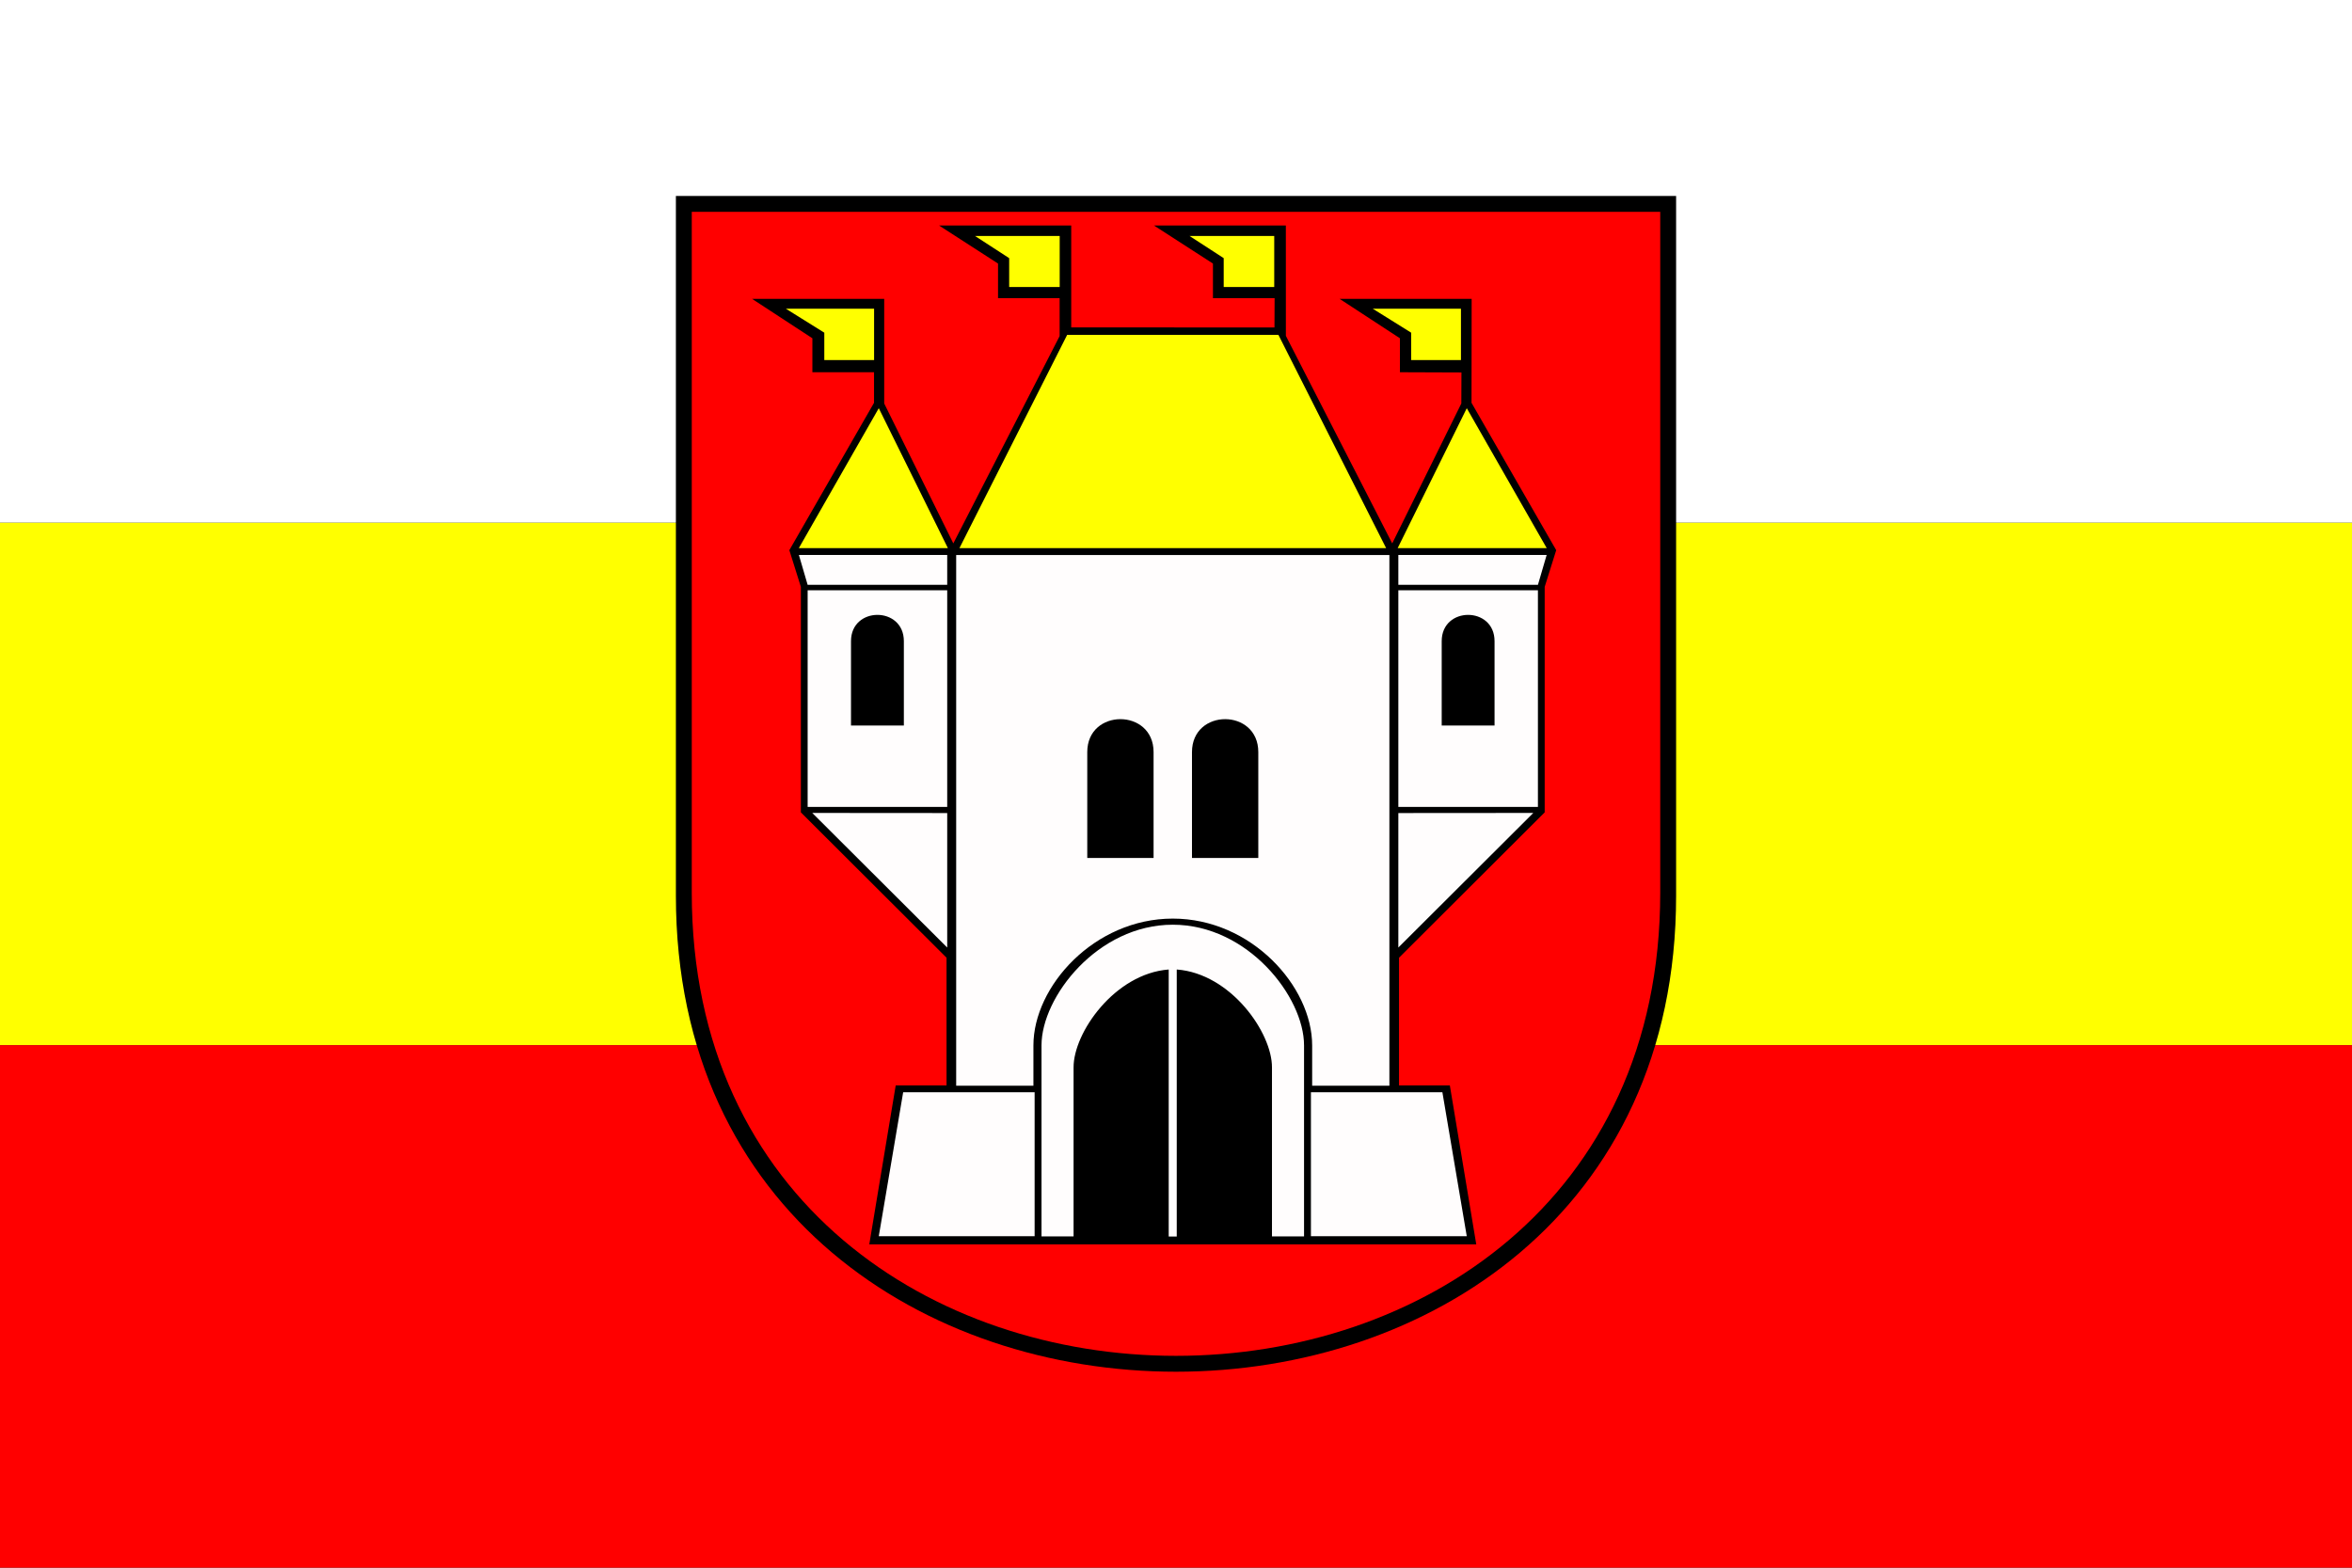 <?xml version="1.0" encoding="UTF-8" standalone="no"?>
<!-- Created with Inkscape (http://www.inkscape.org/) -->
<svg
   xmlns:svg="http://www.w3.org/2000/svg"
   xmlns="http://www.w3.org/2000/svg"
   version="1.0"
   width="900"
   height="600"
   id="svg2">
  <rect width="100%" height="100%" fill="#333333" stroke="none"/>
  <defs
     id="defs4">
    <marker
       markerUnits="strokeWidth"
       refX="0"
       refY="5"
       markerWidth="4"
       markerHeight="3"
       orient="auto"
       viewBox="0 0 10 10"
       id="ArrowEnd">
      <path
         d="M 0,0 L 10,5 L 0,10 L 0,0 z "
         id="path7" />
    </marker>
    <marker
       markerUnits="strokeWidth"
       refX="10"
       refY="5"
       markerWidth="4"
       markerHeight="3"
       orient="auto"
       viewBox="0 0 10 10"
       id="ArrowStart">
      <path
         d="M 10,0 L 0,5 L 10,10 L 10,0 z "
         id="path10" />
    </marker>
  </defs>
  <rect
     width="900"
     height="200"
     x="0"
     y="200"
     style="fill:#ffff00;fill-opacity:1;stroke:none;stroke-width:4;stroke-linecap:round;stroke-miterlimit:4;stroke-dasharray:none;stroke-dashoffset:0;stroke-opacity:1"
     id="rect2179" />
  <rect
     width="900"
     height="200"
     x="0"
     y="0"
     style="fill:#ffffff;fill-opacity:1;stroke:none;stroke-width:4;stroke-linecap:round;stroke-miterlimit:4;stroke-dasharray:none;stroke-dashoffset:0;stroke-opacity:1"
     id="rect2177" />
  <rect
     width="900"
     height="200"
     x="0"
     y="400"
     style="fill:#ff0000;fill-opacity:1;stroke:none;stroke-width:4;stroke-linecap:round;stroke-miterlimit:4;stroke-dasharray:none;stroke-dashoffset:0;stroke-opacity:1"
     id="rect2175" />
  <g
     id="g2185">
    <path
       d="M 641.368,75 L 641.368,342.83 C 641.368,585.725 258.632,585.722 258.632,342.83 L 258.632,75 L 641.368,75"
       style="fill:#000000;fill-rule:evenodd;stroke:none"
       id="path14" />
    <path
       d="M 635.293,81.075 L 635.293,341.674 C 635.293,578.009 264.707,578.006 264.707,341.674 L 264.707,81.075 L 635.293,81.075 z M 563.131,114.365 L 563.081,154.17 L 595.489,210.569 L 591.082,224.605 L 591.082,310.913 L 535.339,366.543 L 535.339,415.419 L 554.785,415.419 L 564.895,476.249 L 332.637,476.249 L 342.748,415.419 L 362.194,415.419 L 362.194,366.543 L 306.451,310.913 L 306.451,224.605 L 302.044,210.569 L 334.451,154.17 L 334.451,142.462 L 310.86,142.462 L 310.86,129.467 L 287.782,114.383 L 338.345,114.383 L 338.345,154.422 L 364.79,207.974 L 405.47,128.628 L 405.47,114.13 L 381.902,114.13 L 381.902,100.87 L 359.343,86.312 L 409.906,86.312 L 409.906,125.306 L 487.682,125.327 L 487.734,114.13 L 464.137,114.13 L 464.137,100.87 L 441.579,86.312 L 492.036,86.312 L 492.045,128.543 L 532.738,207.974 L 559.183,154.422 L 559.232,142.552 L 535.69,142.465 L 535.69,129.469 L 512.612,114.386 L 563.122,114.374"
       style="fill:#ff0000;fill-rule:evenodd;stroke:none"
       id="path16" />
    <path
       d="M 395.902,418.025 L 395.902,473.14 L 336.269,473.14 L 345.601,418.025 L 395.902,418.025 z M 501.63,418.025 L 501.63,473.14 L 561.264,473.14 L 551.932,418.025 L 501.63,418.025 z M 362.456,311.18 L 362.456,362.651 L 310.817,311.137 L 362.456,311.177 L 362.456,311.18 z M 535.08,311.18 L 535.08,362.651 L 586.719,311.137 L 535.08,311.177 L 535.08,311.18 z M 309.046,223.83 L 362.456,223.83 L 362.456,212.392 L 305.699,212.392 L 309.043,223.83 L 309.046,223.83 z M 588.49,223.83 L 535.08,223.83 L 535.08,212.392 L 591.837,212.392 L 588.493,223.83 L 588.49,223.83 z M 448.769,353.913 C 420.057,353.904 398.515,381.522 398.535,400.127 L 398.535,473.209 L 410.808,473.209 L 410.808,408.551 C 410.73,395.267 426.548,372.628 447.208,371.057 L 447.208,473.267 L 450.287,473.267 L 450.287,371.054 C 470.965,372.599 486.803,395.256 486.725,408.551 L 486.725,473.209 L 498.997,473.209 L 498.997,400.127 C 499.015,381.522 477.476,353.904 448.764,353.913 L 448.769,353.913 z M 309.046,225.911 L 362.456,225.911 L 362.456,308.841 L 309.046,308.841 L 309.046,225.911 z M 345.863,245.381 L 345.863,277.669 L 325.638,277.669 L 325.638,245.381 C 325.638,231.984 345.863,231.984 345.863,245.381 z M 588.49,225.911 L 535.08,225.911 L 535.08,308.841 L 588.49,308.841 L 588.49,225.911 z M 551.673,245.381 L 551.673,277.669 L 571.894,277.669 L 571.894,245.381 C 571.894,231.984 551.673,231.984 551.673,245.381 z M 448.769,351.571 C 418.731,351.591 395.42,377.499 395.441,400.144 L 395.441,415.529 L 365.884,415.529 L 365.884,212.413 L 531.657,212.413 L 531.657,415.529 L 502.101,415.529 L 502.101,400.144 C 502.118,377.502 478.811,351.591 448.772,351.571 L 448.769,351.571 z M 441.419,287.85 L 441.419,328.362 L 416.045,328.362 L 416.045,287.85 C 416.045,271.039 441.419,271.039 441.419,287.85 z M 456.116,287.85 L 456.116,328.362 L 481.491,328.362 L 481.491,287.85 C 481.491,271.039 456.116,271.039 456.116,287.85"
       style="fill:#fffdfd;fill-rule:evenodd;stroke:none"
       id="path18" />
    <path
       d="M 336.269,156.239 L 362.714,209.791 L 305.673,209.791 L 336.266,156.239 L 336.269,156.239 z M 561.267,156.239 L 534.822,209.791 L 591.863,209.791 L 561.27,156.239 L 561.267,156.239 z M 334.472,137.803 L 315.42,137.803 L 315.42,127.327 L 300.726,118.16 L 334.472,118.16 L 334.472,137.806 L 334.472,137.803 z M 559.04,137.803 L 539.989,137.803 L 539.989,127.327 L 525.295,118.16 L 559.04,118.16 L 559.04,137.806 L 559.04,137.803 z M 405.496,90.306 L 373.083,90.306 L 386.163,98.8 L 386.163,109.854 L 405.496,109.854 L 405.496,90.303 L 405.496,90.306 z M 487.587,90.306 L 455.173,90.306 L 468.253,98.8 L 468.253,109.854 L 487.587,109.854 L 487.587,90.303 L 487.587,90.306 z M 530.413,209.791 L 489.189,128.163 L 408.353,128.163 L 367.129,209.791 L 530.416,209.791"
       style="fill:#ffff00;fill-rule:evenodd;stroke:none"
       id="path20" />
  </g>
</svg>
